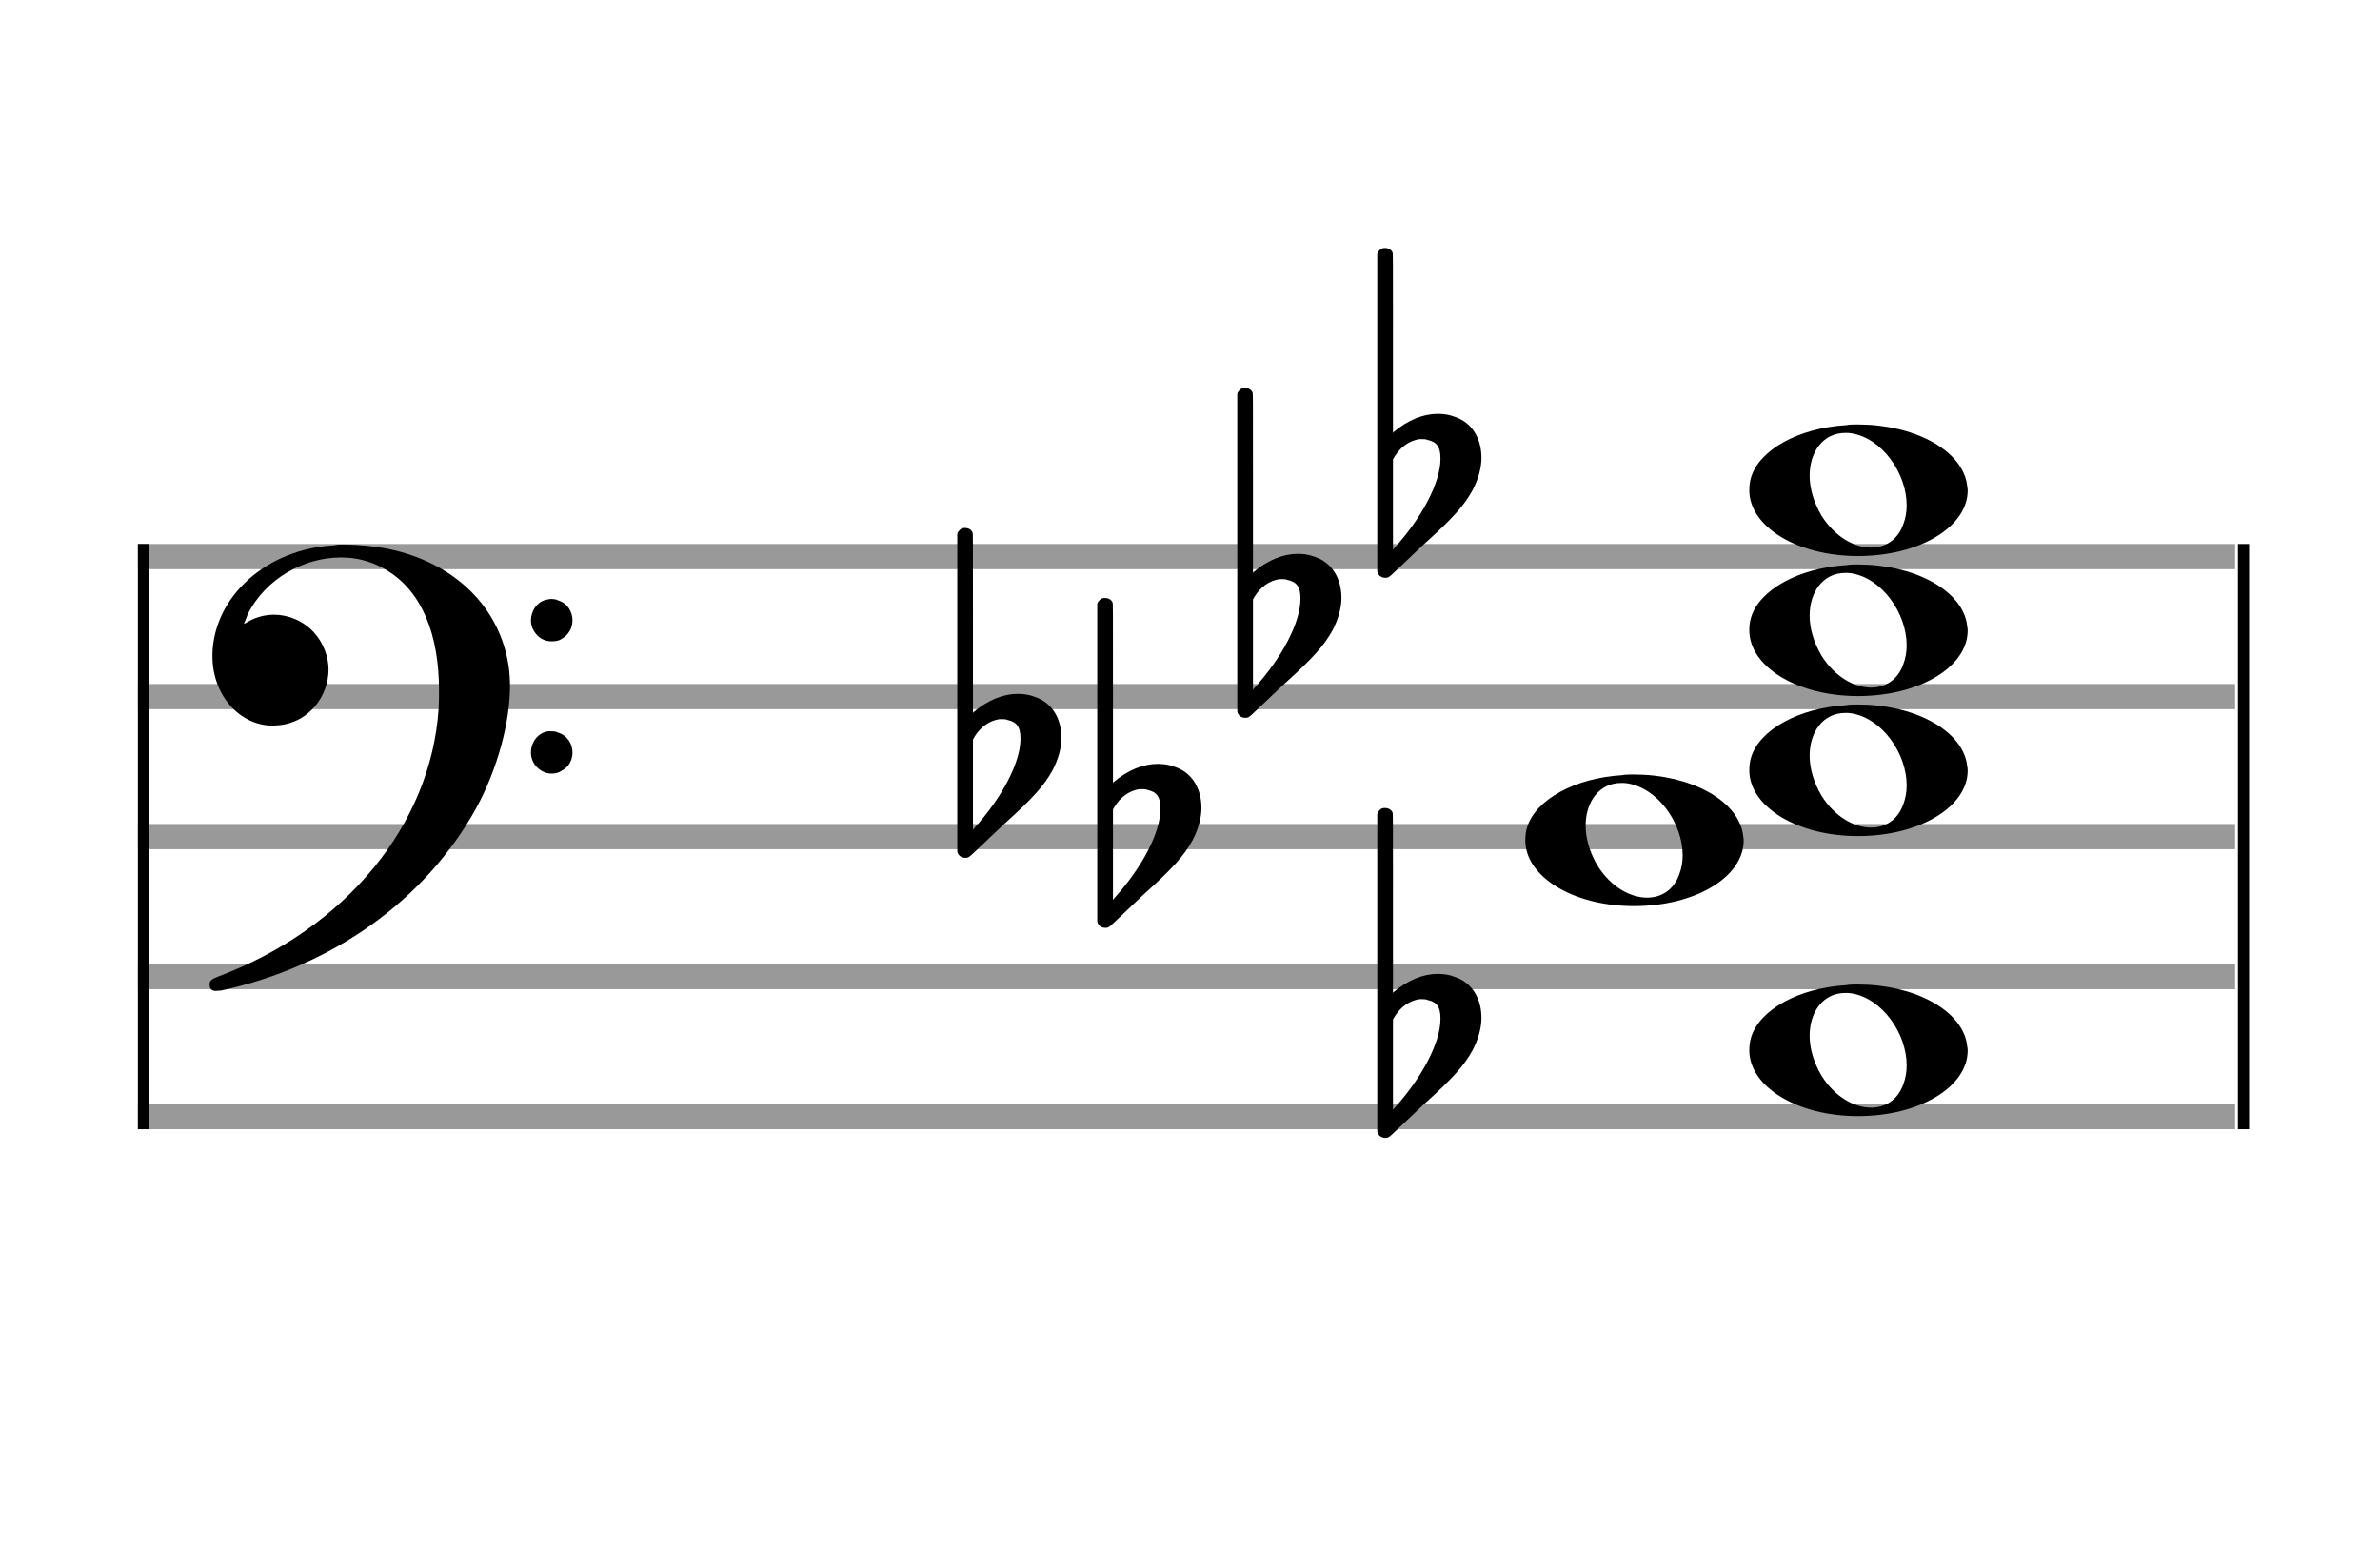 <?xml version="1.0" encoding="utf-8"?>
<!DOCTYPE svg PUBLIC "-//W3C//DTD SVG 1.1//EN" "http://www.w3.org/Graphics/SVG/1.1/DTD/svg11.dtd">
<svg version="1.1" id="Layer_1" xmlns="http://www.w3.org/2000/svg"
     xmlns:xlink="http://www.w3.org/1999/xlink" x="0px" y="0px"
     width="170px" height="110.769px" viewBox="0 0 170 110.769"
     enable-background="new 0 0 170 110.769" xml:space="preserve"><rect stroke-width="0.3" fill="#999999" stroke="#999999" font-family="Arial" font-size="10pt" font-weight="normal" font-style="normal" x="10" y="39" width="149.5" height="1.5" ></rect>
<rect stroke-width="0.3" fill="#999999" stroke="#999999" font-family="Arial" font-size="10pt" font-weight="normal" font-style="normal" x="10" y="49" width="149.5" height="1.5" ></rect>
<rect stroke-width="0.3" fill="#999999" stroke="#999999" font-family="Arial" font-size="10pt" font-weight="normal" font-style="normal" x="10" y="59" width="149.5" height="1.5" ></rect>
<rect stroke-width="0.3" fill="#999999" stroke="#999999" font-family="Arial" font-size="10pt" font-weight="normal" font-style="normal" x="10" y="69" width="149.5" height="1.5" ></rect>
<rect stroke-width="0.3" fill="#999999" stroke="#999999" font-family="Arial" font-size="10pt" font-weight="normal" font-style="normal" x="10" y="79" width="149.5" height="1.5" ></rect>
<rect stroke-width="0.3" fill="black" stroke="black" font-family="Arial" font-size="10pt" font-weight="normal" font-style="normal" x="10" y="39" width="0.5" height="41.5" ></rect>
<rect stroke-width="0.3" fill="black" stroke="black" font-family="Arial" font-size="10pt" font-weight="normal" font-style="normal" x="160" y="39" width="0.5" height="41.5" ></rect>
<path stroke-width="0.3" fill="black" stroke="none" font-family="Arial" font-size="10pt" font-weight="normal" font-style="normal" x="160" y="39" width="0.5" height="41.5" d="M15 49M23.842 38.949C24.072 38.891,24.302 38.891,24.562 38.891C25.57 38.891,26.75 39.006,27.758 39.208C32.482 40.187,35.736 43.384,36.341 47.646C36.398 48.107,36.427 48.539,36.427 49C36.427 51.592,35.534 54.933,34.008 57.726C30.379 64.293,23.755 69.016,15.806 70.744C15.662 70.744,15.547 70.773,15.403 70.773C15.115 70.773,14.971 70.6,14.971 70.341C14.971 70.053,15.029 69.966,15.605 69.736C24.706 66.309,30.782 58.907,31.33 50.613C31.358 50.181,31.358 49.691,31.358 49.317C31.358 45.285,30.12 42.29,27.73 40.792C26.693 40.13,25.57 39.813,24.36 39.813C21.682 39.813,18.946 41.339,17.678 43.902C17.621 44.104,17.419 44.536,17.419 44.565C17.419 44.565,17.419 44.565,17.419 44.565C17.419 44.565,17.448 44.536,17.534 44.507C18.168 44.104,18.859 43.902,19.579 43.902C20.587 43.902,21.653 44.334,22.402 45.141C23.093 45.89,23.467 46.898,23.467 47.819C23.467 49.691,22.085 51.592,19.925 51.794C19.781 51.794,19.637 51.822,19.493 51.822C17.102 51.822,15.173 49.634,15.173 46.869C15.173 46.811,15.173 46.725,15.173 46.696C15.288 42.578,19.061 39.208,23.842 38.949M39.163 42.808C39.221 42.779,39.25 42.779,39.336 42.779C39.538 42.779,39.768 42.808,39.826 42.866C40.546 43.067,40.891 43.701,40.891 44.306C40.891 44.824,40.632 45.342,40.114 45.63C39.912 45.774,39.653 45.803,39.394 45.803C38.99 45.803,38.558 45.63,38.27 45.256C38.04 44.968,37.925 44.651,37.925 44.334C37.925 43.614,38.386 42.894,39.163 42.808M39.163 52.226C39.221 52.226,39.25 52.226,39.336 52.226C39.538 52.226,39.768 52.254,39.826 52.312C40.546 52.514,40.891 53.147,40.891 53.752C40.891 54.27,40.632 54.789,40.114 55.048C39.912 55.192,39.653 55.25,39.394 55.25C38.99 55.25,38.558 55.048,38.27 54.702C38.04 54.414,37.925 54.098,37.925 53.752C37.925 53.032,38.386 52.341,39.163 52.226" ></path>
<g class="vf-stavenote" ><g class="vf-note" pointer-events="bounding-box" ><g class="vf-notehead" pointer-events="bounding-box" ><path stroke-width="0.3" fill="black" stroke="none" font-family="Arial" font-size="10pt" font-weight="normal" font-style="normal" x="160" y="39" width="0.5" height="41.5" d="M124.951 75M131.855 70.363C132.133 70.313,132.41 70.313,132.687 70.313C136.669 70.313,139.995 72.077,140.474 74.446C140.499 74.672,140.549 74.874,140.549 75.025C140.549 77.621,137.122 79.712,132.712 79.712C128.302 79.712,124.951 77.57,124.951 75.025C124.951 74.723,124.976 74.42,125.077 74.093C125.681 72.102,128.504 70.565,131.855 70.363M132.233 70.943C132.107 70.918,131.931 70.918,131.805 70.918C130.217 70.918,129.26 72.278,129.26 73.967C129.26 74.874,129.537 75.857,130.117 76.84C131.074 78.352,132.46 79.108,133.645 79.108C134.653 79.108,135.535 78.578,135.938 77.47C136.114 77.016,136.19 76.562,136.19 76.084C136.19 73.816,134.451 71.296,132.233 70.943" ></path>
</g>
<g class="vf-notehead" pointer-events="bounding-box" ><path stroke-width="0.3" fill="black" stroke="none" font-family="Arial" font-size="10pt" font-weight="normal" font-style="normal" x="160" y="39" width="0.5" height="41.5" d="M108.951 60M115.855 55.363C116.133 55.313,116.41 55.313,116.687 55.313C120.669 55.313,123.995 57.077,124.474 59.446C124.499 59.672,124.549 59.874,124.549 60.025C124.549 62.621,121.122 64.712,116.712 64.712C112.302 64.712,108.951 62.57,108.951 60.025C108.951 59.723,108.976 59.42,109.077 59.093C109.681 57.102,112.504 55.565,115.855 55.363M116.233 55.943C116.107 55.918,115.931 55.918,115.805 55.918C114.217 55.918,113.26 57.278,113.26 58.967C113.26 59.874,113.537 60.857,114.117 61.84C115.074 63.352,116.46 64.108,117.645 64.108C118.653 64.108,119.535 63.578,119.938 62.47C120.114 62.016,120.19 61.562,120.19 61.084C120.19 58.816,118.451 56.296,116.233 55.943" ></path>
</g>
<g class="vf-notehead" pointer-events="bounding-box" ><path stroke-width="0.3" fill="black" stroke="none" font-family="Arial" font-size="10pt" font-weight="normal" font-style="normal" x="160" y="39" width="0.5" height="41.5" d="M124.951 55M131.855 50.363C132.133 50.313,132.41 50.313,132.687 50.313C136.669 50.313,139.995 52.077,140.474 54.446C140.499 54.672,140.549 54.874,140.549 55.025C140.549 57.621,137.122 59.712,132.712 59.712C128.302 59.712,124.951 57.57,124.951 55.025C124.951 54.723,124.976 54.42,125.077 54.093C125.681 52.102,128.504 50.565,131.855 50.363M132.233 50.943C132.107 50.918,131.931 50.918,131.805 50.918C130.217 50.918,129.26 52.278,129.26 53.967C129.26 54.874,129.537 55.857,130.117 56.84C131.074 58.352,132.46 59.108,133.645 59.108C134.653 59.108,135.535 58.578,135.938 57.47C136.114 57.016,136.19 56.562,136.19 56.084C136.19 53.816,134.451 51.296,132.233 50.943" ></path>
</g>
<g class="vf-notehead" pointer-events="bounding-box" ><path stroke-width="0.3" fill="black" stroke="none" font-family="Arial" font-size="10pt" font-weight="normal" font-style="normal" x="160" y="39" width="0.5" height="41.5" d="M124.951 45M131.855 40.363C132.133 40.313,132.41 40.313,132.687 40.313C136.669 40.313,139.995 42.077,140.474 44.446C140.499 44.672,140.549 44.874,140.549 45.025C140.549 47.621,137.122 49.712,132.712 49.712C128.302 49.712,124.951 47.57,124.951 45.025C124.951 44.723,124.976 44.42,125.077 44.093C125.681 42.102,128.504 40.565,131.855 40.363M132.233 40.943C132.107 40.918,131.931 40.918,131.805 40.918C130.217 40.918,129.26 42.278,129.26 43.967C129.26 44.874,129.537 45.857,130.117 46.84C131.074 48.352,132.46 49.108,133.645 49.108C134.653 49.108,135.535 48.578,135.938 47.47C136.114 47.016,136.19 46.562,136.19 46.084C136.19 43.816,134.451 41.296,132.233 40.943" ></path>
</g>
<g class="vf-notehead" pointer-events="bounding-box" ><path stroke-width="0.3" fill="black" stroke="none" font-family="Arial" font-size="10pt" font-weight="normal" font-style="normal" x="160" y="39" width="0.5" height="41.5" d="M124.951 35M131.855 30.363C132.133 30.313,132.41 30.313,132.687 30.313C136.669 30.313,139.995 32.077,140.474 34.446C140.499 34.672,140.549 34.874,140.549 35.025C140.549 37.621,137.122 39.712,132.712 39.712C128.302 39.712,124.951 37.57,124.951 35.025C124.951 34.723,124.976 34.42,125.077 34.093C125.681 32.102,128.504 30.565,131.855 30.363M132.233 30.943C132.107 30.918,131.931 30.918,131.805 30.918C130.217 30.918,129.26 32.278,129.26 33.967C129.26 34.874,129.537 35.857,130.117 36.84C131.074 38.352,132.46 39.108,133.645 39.108C134.653 39.108,135.535 38.578,135.938 37.47C136.114 37.016,136.19 36.562,136.19 36.084C136.19 33.816,134.451 31.296,132.233 30.943" ></path>
</g>
</g>
<g class="vf-modifiers" ><path stroke-width="0.3" fill="black" stroke="none" font-family="Arial" font-size="10pt" font-weight="normal" font-style="normal" x="160" y="39" width="0.5" height="41.5" d="M98.951 75M98.732 57.736C98.786 57.708,98.841 57.708,98.923 57.708C99.169 57.708,99.388 57.818,99.47 58.037C99.498 58.146,99.498 58.146,99.498 64.521L99.498 70.951L99.525 70.869C100.565 69.993,101.659 69.555,102.699 69.555C103.109 69.555,103.52 69.61,103.93 69.774C105.161 70.185,105.818 71.334,105.818 72.702C105.818 73.413,105.599 74.207,105.189 75C104.587 76.094,103.821 76.97,101.687 78.885L99.58 80.882C99.197 81.265,99.115 81.265,98.951 81.265C98.704 81.265,98.485 81.129,98.403 80.91L98.376 80.8L98.376 69.501L98.376 58.146L98.403 58.037C98.485 57.927,98.595 57.763,98.732 57.736M101.96 71.416C101.851 71.361,101.687 71.361,101.577 71.361C101.495 71.361,101.44 71.361,101.386 71.361C100.674 71.471,100.045 71.908,99.607 72.62L99.498 72.811L99.498 76.012L99.498 79.268L99.58 79.159C101.577 76.97,102.89 74.453,102.89 72.784L102.89 72.729C102.89 71.908,102.617 71.553,101.96 71.416" ></path>
<path stroke-width="0.3" fill="black" stroke="none" font-family="Arial" font-size="10pt" font-weight="normal" font-style="normal" x="160" y="39" width="0.5" height="41.5" d="M78.951 60M78.732 42.736C78.786 42.708,78.841 42.708,78.923 42.708C79.169 42.708,79.388 42.818,79.47 43.037C79.498 43.146,79.498 43.146,79.498 49.521L79.498 55.951L79.525 55.869C80.565 54.993,81.659 54.555,82.699 54.555C83.109 54.555,83.52 54.61,83.93 54.774C85.161 55.185,85.818 56.334,85.818 57.702C85.818 58.413,85.599 59.207,85.189 60C84.587 61.094,83.821 61.97,81.687 63.885L79.58 65.882C79.197 66.265,79.115 66.265,78.951 66.265C78.704 66.265,78.485 66.129,78.403 65.91L78.376 65.8L78.376 54.501L78.376 43.146L78.403 43.037C78.485 42.927,78.595 42.763,78.732 42.736M81.96 56.416C81.851 56.361,81.687 56.361,81.577 56.361C81.495 56.361,81.44 56.361,81.386 56.361C80.674 56.471,80.045 56.908,79.607 57.62L79.498 57.811L79.498 61.012L79.498 64.268L79.58 64.159C81.577 61.97,82.89 59.453,82.89 57.784L82.89 57.729C82.89 56.908,82.617 56.553,81.96 56.416" ></path>
<path stroke-width="0.3" fill="black" stroke="none" font-family="Arial" font-size="10pt" font-weight="normal" font-style="normal" x="160" y="39" width="0.5" height="41.5" d="M68.951 55M68.732 37.736C68.786 37.708,68.841 37.708,68.923 37.708C69.169 37.708,69.388 37.818,69.47 38.037C69.498 38.146,69.498 38.146,69.498 44.521L69.498 50.951L69.525 50.869C70.565 49.993,71.659 49.555,72.699 49.555C73.109 49.555,73.52 49.61,73.93 49.774C75.161 50.185,75.818 51.334,75.818 52.702C75.818 53.413,75.599 54.207,75.189 55C74.587 56.094,73.821 56.97,71.687 58.885L69.58 60.882C69.197 61.265,69.115 61.265,68.951 61.265C68.704 61.265,68.485 61.129,68.403 60.91L68.376 60.8L68.376 49.501L68.376 38.146L68.403 38.037C68.485 37.927,68.595 37.763,68.732 37.736M71.96 51.416C71.851 51.361,71.687 51.361,71.577 51.361C71.495 51.361,71.44 51.361,71.386 51.361C70.674 51.471,70.045 51.908,69.607 52.62L69.498 52.811L69.498 56.012L69.498 59.268L69.58 59.159C71.577 56.97,72.89 54.453,72.89 52.784L72.89 52.729C72.89 51.908,72.617 51.553,71.96 51.416" ></path>
<path stroke-width="0.3" fill="black" stroke="none" font-family="Arial" font-size="10pt" font-weight="normal" font-style="normal" x="160" y="39" width="0.5" height="41.5" d="M88.951 45M88.732 27.736C88.786 27.708,88.841 27.708,88.923 27.708C89.169 27.708,89.388 27.818,89.47 28.037C89.498 28.146,89.498 28.146,89.498 34.521L89.498 40.951L89.525 40.869C90.565 39.993,91.659 39.555,92.699 39.555C93.109 39.555,93.52 39.61,93.93 39.774C95.161 40.185,95.818 41.334,95.818 42.702C95.818 43.413,95.599 44.207,95.189 45C94.587 46.094,93.821 46.97,91.687 48.885L89.58 50.882C89.197 51.265,89.115 51.265,88.951 51.265C88.704 51.265,88.485 51.129,88.403 50.91L88.376 50.8L88.376 39.501L88.376 28.146L88.403 28.037C88.485 27.927,88.595 27.763,88.732 27.736M91.96 41.416C91.851 41.361,91.687 41.361,91.577 41.361C91.495 41.361,91.44 41.361,91.386 41.361C90.674 41.471,90.045 41.908,89.607 42.62L89.498 42.811L89.498 46.012L89.498 49.268L89.58 49.159C91.577 46.97,92.89 44.453,92.89 42.784L92.89 42.729C92.89 41.908,92.617 41.553,91.96 41.416" ></path>
<path stroke-width="0.3" fill="black" stroke="none" font-family="Arial" font-size="10pt" font-weight="normal" font-style="normal" x="160" y="39" width="0.5" height="41.5" d="M98.951 35M98.732 17.736C98.786 17.708,98.841 17.708,98.923 17.708C99.169 17.708,99.388 17.818,99.47 18.037C99.498 18.146,99.498 18.146,99.498 24.521L99.498 30.951L99.525 30.869C100.565 29.993,101.659 29.555,102.699 29.555C103.109 29.555,103.52 29.61,103.93 29.774C105.161 30.185,105.818 31.334,105.818 32.702C105.818 33.413,105.599 34.207,105.189 35C104.587 36.094,103.821 36.97,101.687 38.885L99.58 40.882C99.197 41.265,99.115 41.265,98.951 41.265C98.704 41.265,98.485 41.129,98.403 40.91L98.376 40.8L98.376 29.501L98.376 18.146L98.403 18.037C98.485 17.927,98.595 17.763,98.732 17.736M101.96 31.416C101.851 31.361,101.687 31.361,101.577 31.361C101.495 31.361,101.44 31.361,101.386 31.361C100.674 31.471,100.045 31.908,99.607 32.62L99.498 32.811L99.498 36.012L99.498 39.268L99.58 39.159C101.577 36.97,102.89 34.453,102.89 32.784L102.89 32.729C102.89 31.908,102.617 31.553,101.96 31.416" ></path>
</g>
</g>
</svg>